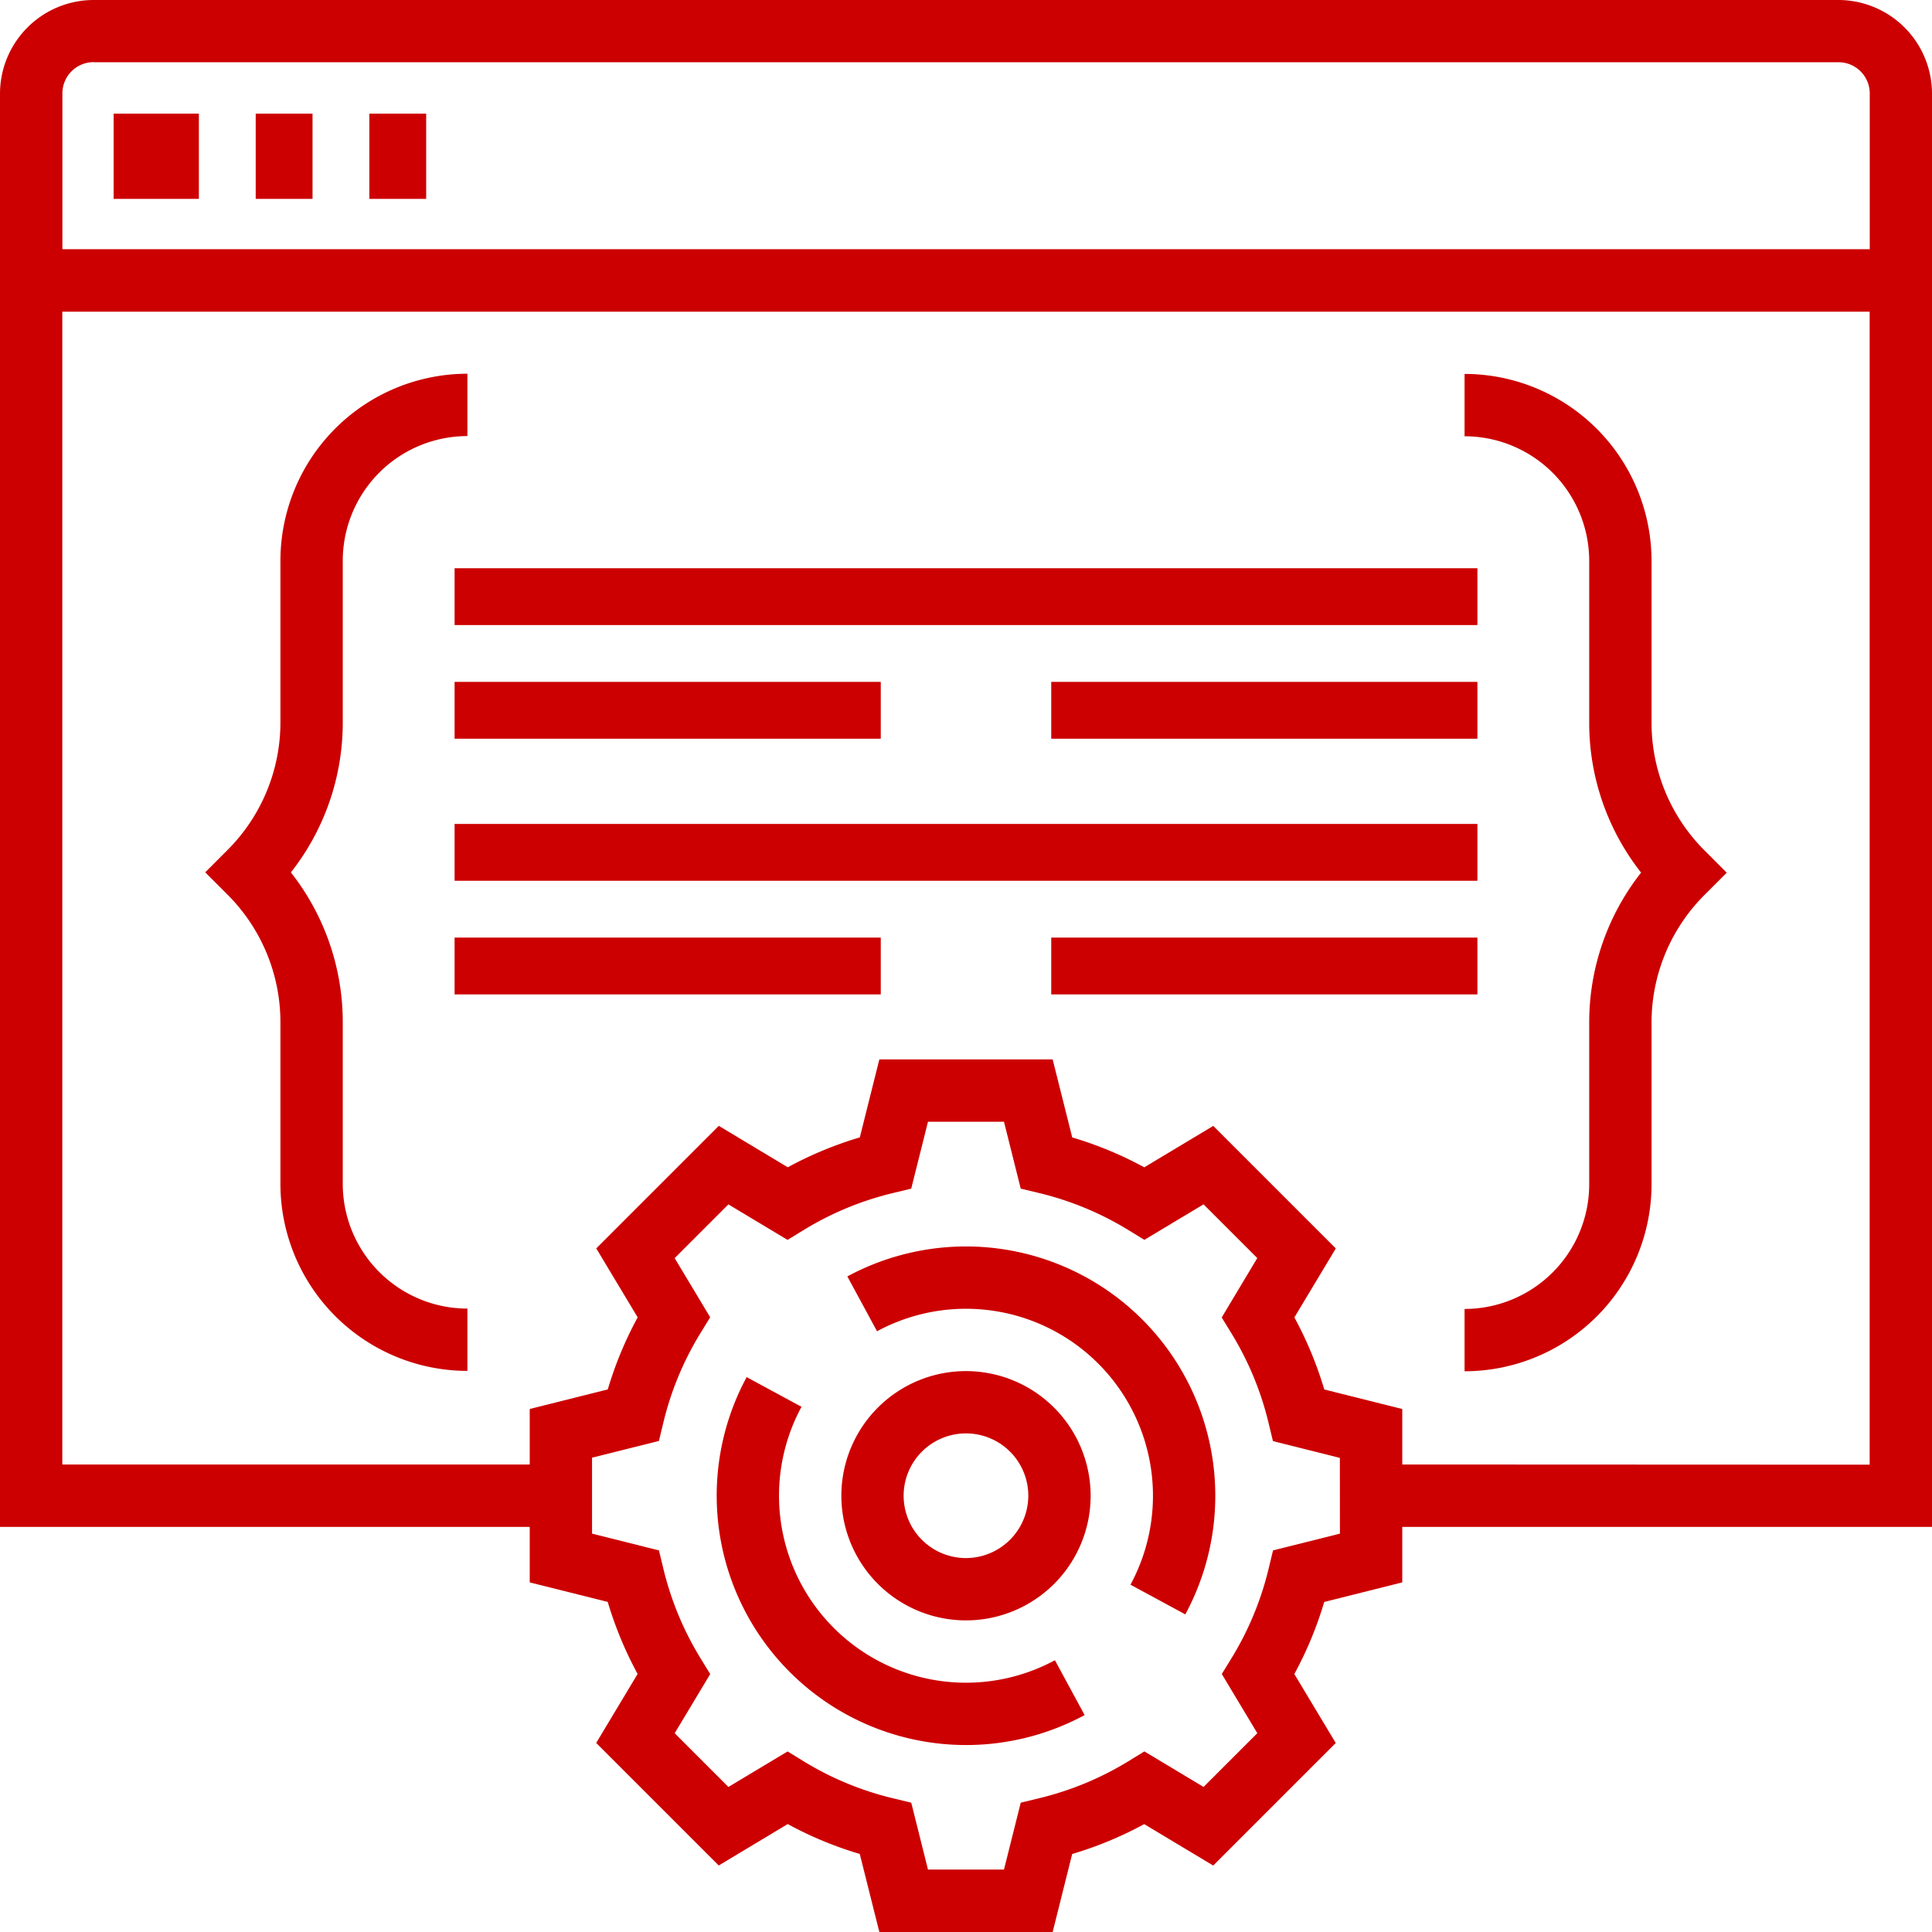 <svg xmlns="http://www.w3.org/2000/svg" width="68" height="68" viewBox="0 0 68 68">
  <g id="icon-manager" transform="translate(-1078 -935.929)">
    <rect id="Rectangle_700" data-name="Rectangle 700" width="36" height="2" transform="translate(1094 964.929)" fill="#c00"/>
    <rect id="Rectangle_701" data-name="Rectangle 701" width="15" height="2" transform="translate(1115 968.929)" fill="#c00"/>
    <rect id="Rectangle_702" data-name="Rectangle 702" width="15" height="2" transform="translate(1094 968.929)" fill="#c00"/>
    <rect id="Rectangle_703" data-name="Rectangle 703" width="15" height="2" transform="translate(1115 959.929)" fill="#c00"/>
    <rect id="Rectangle_704" data-name="Rectangle 704" width="15" height="2" transform="translate(1094 959.929)" fill="#c00"/>
    <rect id="Rectangle_705" data-name="Rectangle 705" width="36" height="2" transform="translate(1094 955.929)" fill="#c00"/>
    <path id="Path_3043" data-name="Path 3043" d="M1460.581,1044.181v-5.671a6.587,6.587,0,0,0-6.581-6.581v2.194a4.391,4.391,0,0,1,4.387,4.387v5.671a8.52,8.52,0,0,0,1.826,5.3,8.519,8.519,0,0,0-1.826,5.3v5.671a4.392,4.392,0,0,1-4.387,4.387v2.193a6.587,6.587,0,0,0,6.581-6.581v-5.671a6.351,6.351,0,0,1,1.872-4.521l.775-.775-.775-.776a6.349,6.349,0,0,1-1.872-4.521Zm0,0" transform="translate(-324.452 -82.839)" fill="#c00"/>
    <path id="Path_3044" data-name="Path 3044" d="M1135.529,1060.445v-5.671a8.519,8.519,0,0,0-1.826-5.3,8.52,8.52,0,0,0,1.826-5.3v-5.671a4.391,4.391,0,0,1,4.387-4.387v-2.194a6.587,6.587,0,0,0-6.581,6.581v5.671a6.351,6.351,0,0,1-1.872,4.521l-.775.776.775.775a6.35,6.35,0,0,1,1.872,4.521v5.671a6.587,6.587,0,0,0,6.581,6.581v-2.193a4.392,4.392,0,0,1-4.387-4.387Zm0,0" transform="translate(-45.465 -82.839)" fill="#c00"/>
    <path id="Path_3045" data-name="Path 3045" d="M1298.387,1287.929a4.387,4.387,0,1,0,4.387,4.387,4.392,4.392,0,0,0-4.387-4.387Zm0,6.581a2.194,2.194,0,1,1,2.193-2.194,2.2,2.2,0,0,1-2.193,2.194Zm0,0" transform="translate(-186.387 -303.742)" fill="#c00"/>
    <path id="Path_3046" data-name="Path 3046" d="M1299.719,1255.929a8.8,8.8,0,0,0-4.176,1.055l1.045,1.93a6.582,6.582,0,0,1,8.92,8.92l1.93,1.045a8.777,8.777,0,0,0-7.719-12.95Zm0,0" transform="translate(-187.719 -276.129)" fill="#c00"/>
    <path id="Path_3047" data-name="Path 3047" d="M1270.774,1300.228a6.582,6.582,0,0,1-5.79-9.711l-1.93-1.045a8.778,8.778,0,0,0,11.895,11.895l-1.045-1.93a6.6,6.6,0,0,1-3.13.791Zm0,0" transform="translate(-158.774 -305.073)" fill="#c00"/>
    <path id="Path_3048" data-name="Path 3048" d="M1146,939.219a3.3,3.3,0,0,0-3.29-3.29H1081.29a3.3,3.3,0,0,0-3.29,3.29v50.452h18.645v1.953l2.745.687a13.182,13.182,0,0,0,1.052,2.536l-1.458,2.428,4.313,4.313,2.428-1.458a13.045,13.045,0,0,0,2.536,1.052l.689,2.747h6.1l.687-2.745a13.187,13.187,0,0,0,2.536-1.052l2.428,1.458,4.313-4.313-1.458-2.428a13.052,13.052,0,0,0,1.052-2.536l2.747-.689v-1.953H1146Zm-64.71-1.1h61.419a1.1,1.1,0,0,1,1.1,1.1V944.7h-63.613v-5.484a1.1,1.1,0,0,1,1.1-1.1Zm43.871,51.789-2.354.589-.156.646a10.877,10.877,0,0,1-1.3,3.139l-.348.567,1.25,2.083-1.891,1.891-2.083-1.25-.567.348a10.9,10.9,0,0,1-3.139,1.3l-.646.156-.59,2.355h-2.675l-.589-2.354-.646-.156a10.88,10.88,0,0,1-3.139-1.3l-.567-.348-2.083,1.25-1.891-1.891,1.25-2.083-.348-.567a10.894,10.894,0,0,1-1.3-3.139l-.156-.646-2.355-.59v-2.674l2.354-.589.156-.646a10.877,10.877,0,0,1,1.3-3.139l.348-.567-1.25-2.083,1.891-1.891,2.083,1.25.567-.348a10.9,10.9,0,0,1,3.139-1.3l.646-.156.59-2.355h2.675l.589,2.354.646.156a10.878,10.878,0,0,1,3.139,1.3l.567.348,2.083-1.25,1.891,1.891L1121,982.3l.348.567a10.9,10.9,0,0,1,1.3,3.139l.156.646,2.355.59Zm2.194-2.434v-1.953l-2.745-.687a13.184,13.184,0,0,0-1.052-2.536l1.458-2.428-4.313-4.313-2.428,1.458a13.037,13.037,0,0,0-2.536-1.052l-.689-2.747h-6.1l-.687,2.745a13.181,13.181,0,0,0-2.536,1.052l-2.428-1.458-4.313,4.313,1.458,2.428a13.052,13.052,0,0,0-1.052,2.536l-2.747.689v1.953h-16.452V946.9h63.613v40.581Zm0,0" fill="#c00"/>
    <rect id="Rectangle_706" data-name="Rectangle 706" width="3" height="3" transform="translate(1082 939.929)" fill="#c00"/>
    <rect id="Rectangle_707" data-name="Rectangle 707" width="2" height="3" transform="translate(1087 939.929)" fill="#c00"/>
    <rect id="Rectangle_708" data-name="Rectangle 708" width="2" height="3" transform="translate(1091 939.929)" fill="#c00"/>
  </g>
</svg>
